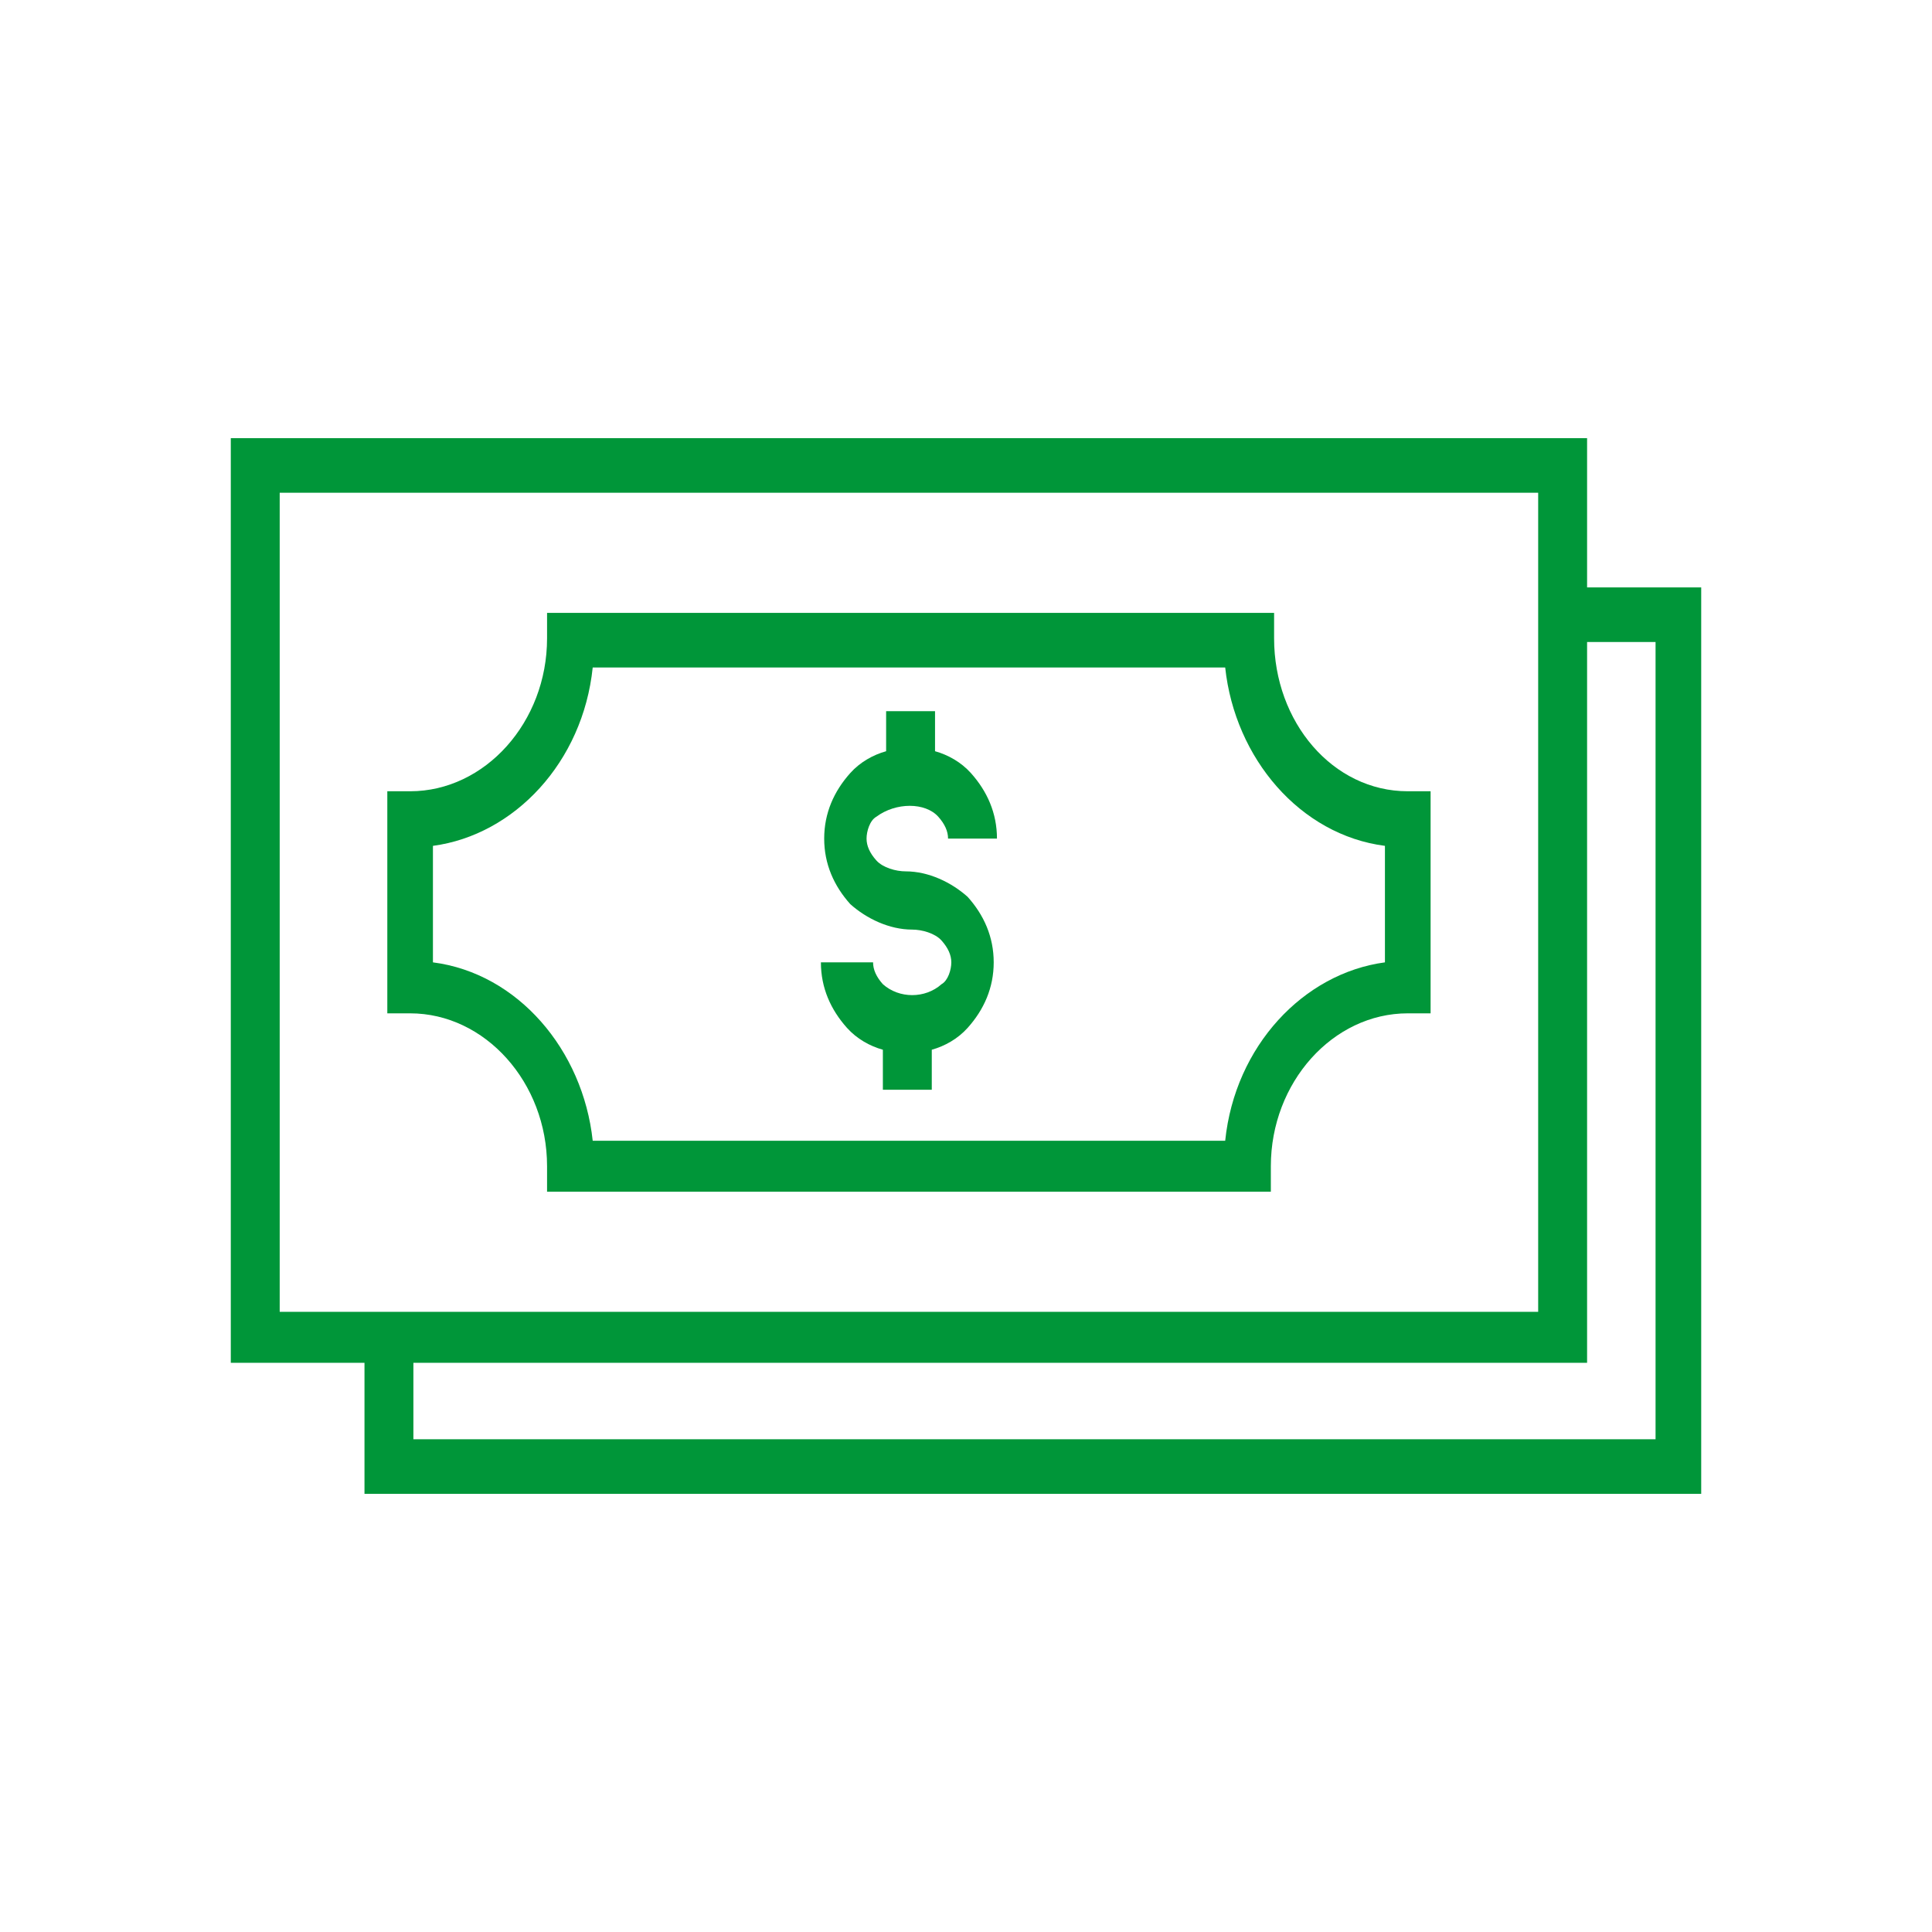 <?xml version="1.0" standalone="no"?><!-- Generator: Gravit.io --><svg xmlns="http://www.w3.org/2000/svg" xmlns:xlink="http://www.w3.org/1999/xlink" style="isolation:isolate" viewBox="0 0 70 70" width="70" height="70"><defs><clipPath id="_clipPath_fOJM6pMPS3zE7gS1jCWVrcSLKFTHeVuZ"><rect width="70" height="70"/></clipPath></defs><g clip-path="url(#_clipPath_fOJM6pMPS3zE7gS1jCWVrcSLKFTHeVuZ)"><path d=" M 33.996 29.592 C 34.232 29.856 34.35 30.12 34.35 30.384 L 36.122 30.384 C 36.122 29.46 35.768 28.669 35.177 28.009 C 34.823 27.614 34.35 27.35 33.878 27.218 L 33.878 25.767 L 32.106 25.767 L 32.106 27.218 C 31.633 27.35 31.161 27.614 30.807 28.009 C 30.216 28.669 29.862 29.46 29.862 30.384 C 29.862 31.307 30.216 32.098 30.807 32.758 C 31.397 33.285 32.224 33.681 33.051 33.681 C 33.405 33.681 33.878 33.813 34.114 34.077 C 34.35 34.341 34.468 34.604 34.468 34.868 C 34.468 35.132 34.35 35.528 34.114 35.659 C 33.523 36.187 32.578 36.187 31.988 35.659 C 31.752 35.396 31.633 35.132 31.633 34.868 L 29.743 34.868 C 29.743 35.791 30.098 36.583 30.688 37.242 C 31.043 37.638 31.515 37.902 31.988 38.034 L 31.988 39.484 L 33.76 39.484 L 33.76 38.034 C 34.232 37.902 34.705 37.638 35.059 37.242 C 35.65 36.583 36.004 35.791 36.004 34.868 C 36.004 33.945 35.65 33.153 35.059 32.494 C 34.468 31.966 33.642 31.571 32.815 31.571 C 32.46 31.571 31.988 31.439 31.752 31.175 C 31.515 30.911 31.397 30.647 31.397 30.384 C 31.397 30.12 31.515 29.724 31.752 29.592 C 32.46 29.065 33.523 29.065 33.996 29.592 Z " fill="rgb(0,150,57)"/><path d=" M 57.503 21.283 L 57.503 15.875 L 8.362 15.875 L 8.362 49.377 L 13.206 49.377 L 13.206 54.125 L 61.638 54.125 L 61.638 21.283 L 57.503 21.283 Z  M 10.134 47.53 L 10.134 17.853 L 55.731 17.853 L 55.731 47.53 L 10.134 47.53 Z  M 59.984 52.147 L 14.978 52.147 L 14.978 49.377 L 57.503 49.377 L 57.503 23.261 L 59.984 23.261 L 59.984 52.147 Z " fill="rgb(0,150,57)"/><path d=" M 46.163 23.129 L 46.163 22.206 L 19.821 22.206 L 19.821 23.129 C 19.821 26.163 17.576 28.669 14.859 28.669 L 14.033 28.669 L 14.033 36.715 L 14.859 36.715 C 17.576 36.715 19.821 39.221 19.821 42.254 L 19.821 43.178 L 46.045 43.178 L 46.045 42.254 C 46.045 39.221 48.289 36.715 51.006 36.715 L 51.833 36.715 L 51.833 28.669 L 51.006 28.669 C 48.289 28.669 46.163 26.163 46.163 23.129 Z  M 50.179 34.868 C 47.226 35.264 44.745 37.902 44.391 41.331 L 21.475 41.331 C 21.12 38.034 18.758 35.264 15.686 34.868 L 15.686 30.647 C 18.639 30.252 21.12 27.614 21.475 24.184 L 44.391 24.184 C 44.745 27.482 47.108 30.252 50.179 30.647 L 50.179 34.868 Z " fill="rgb(0,150,57)"/></g></svg>